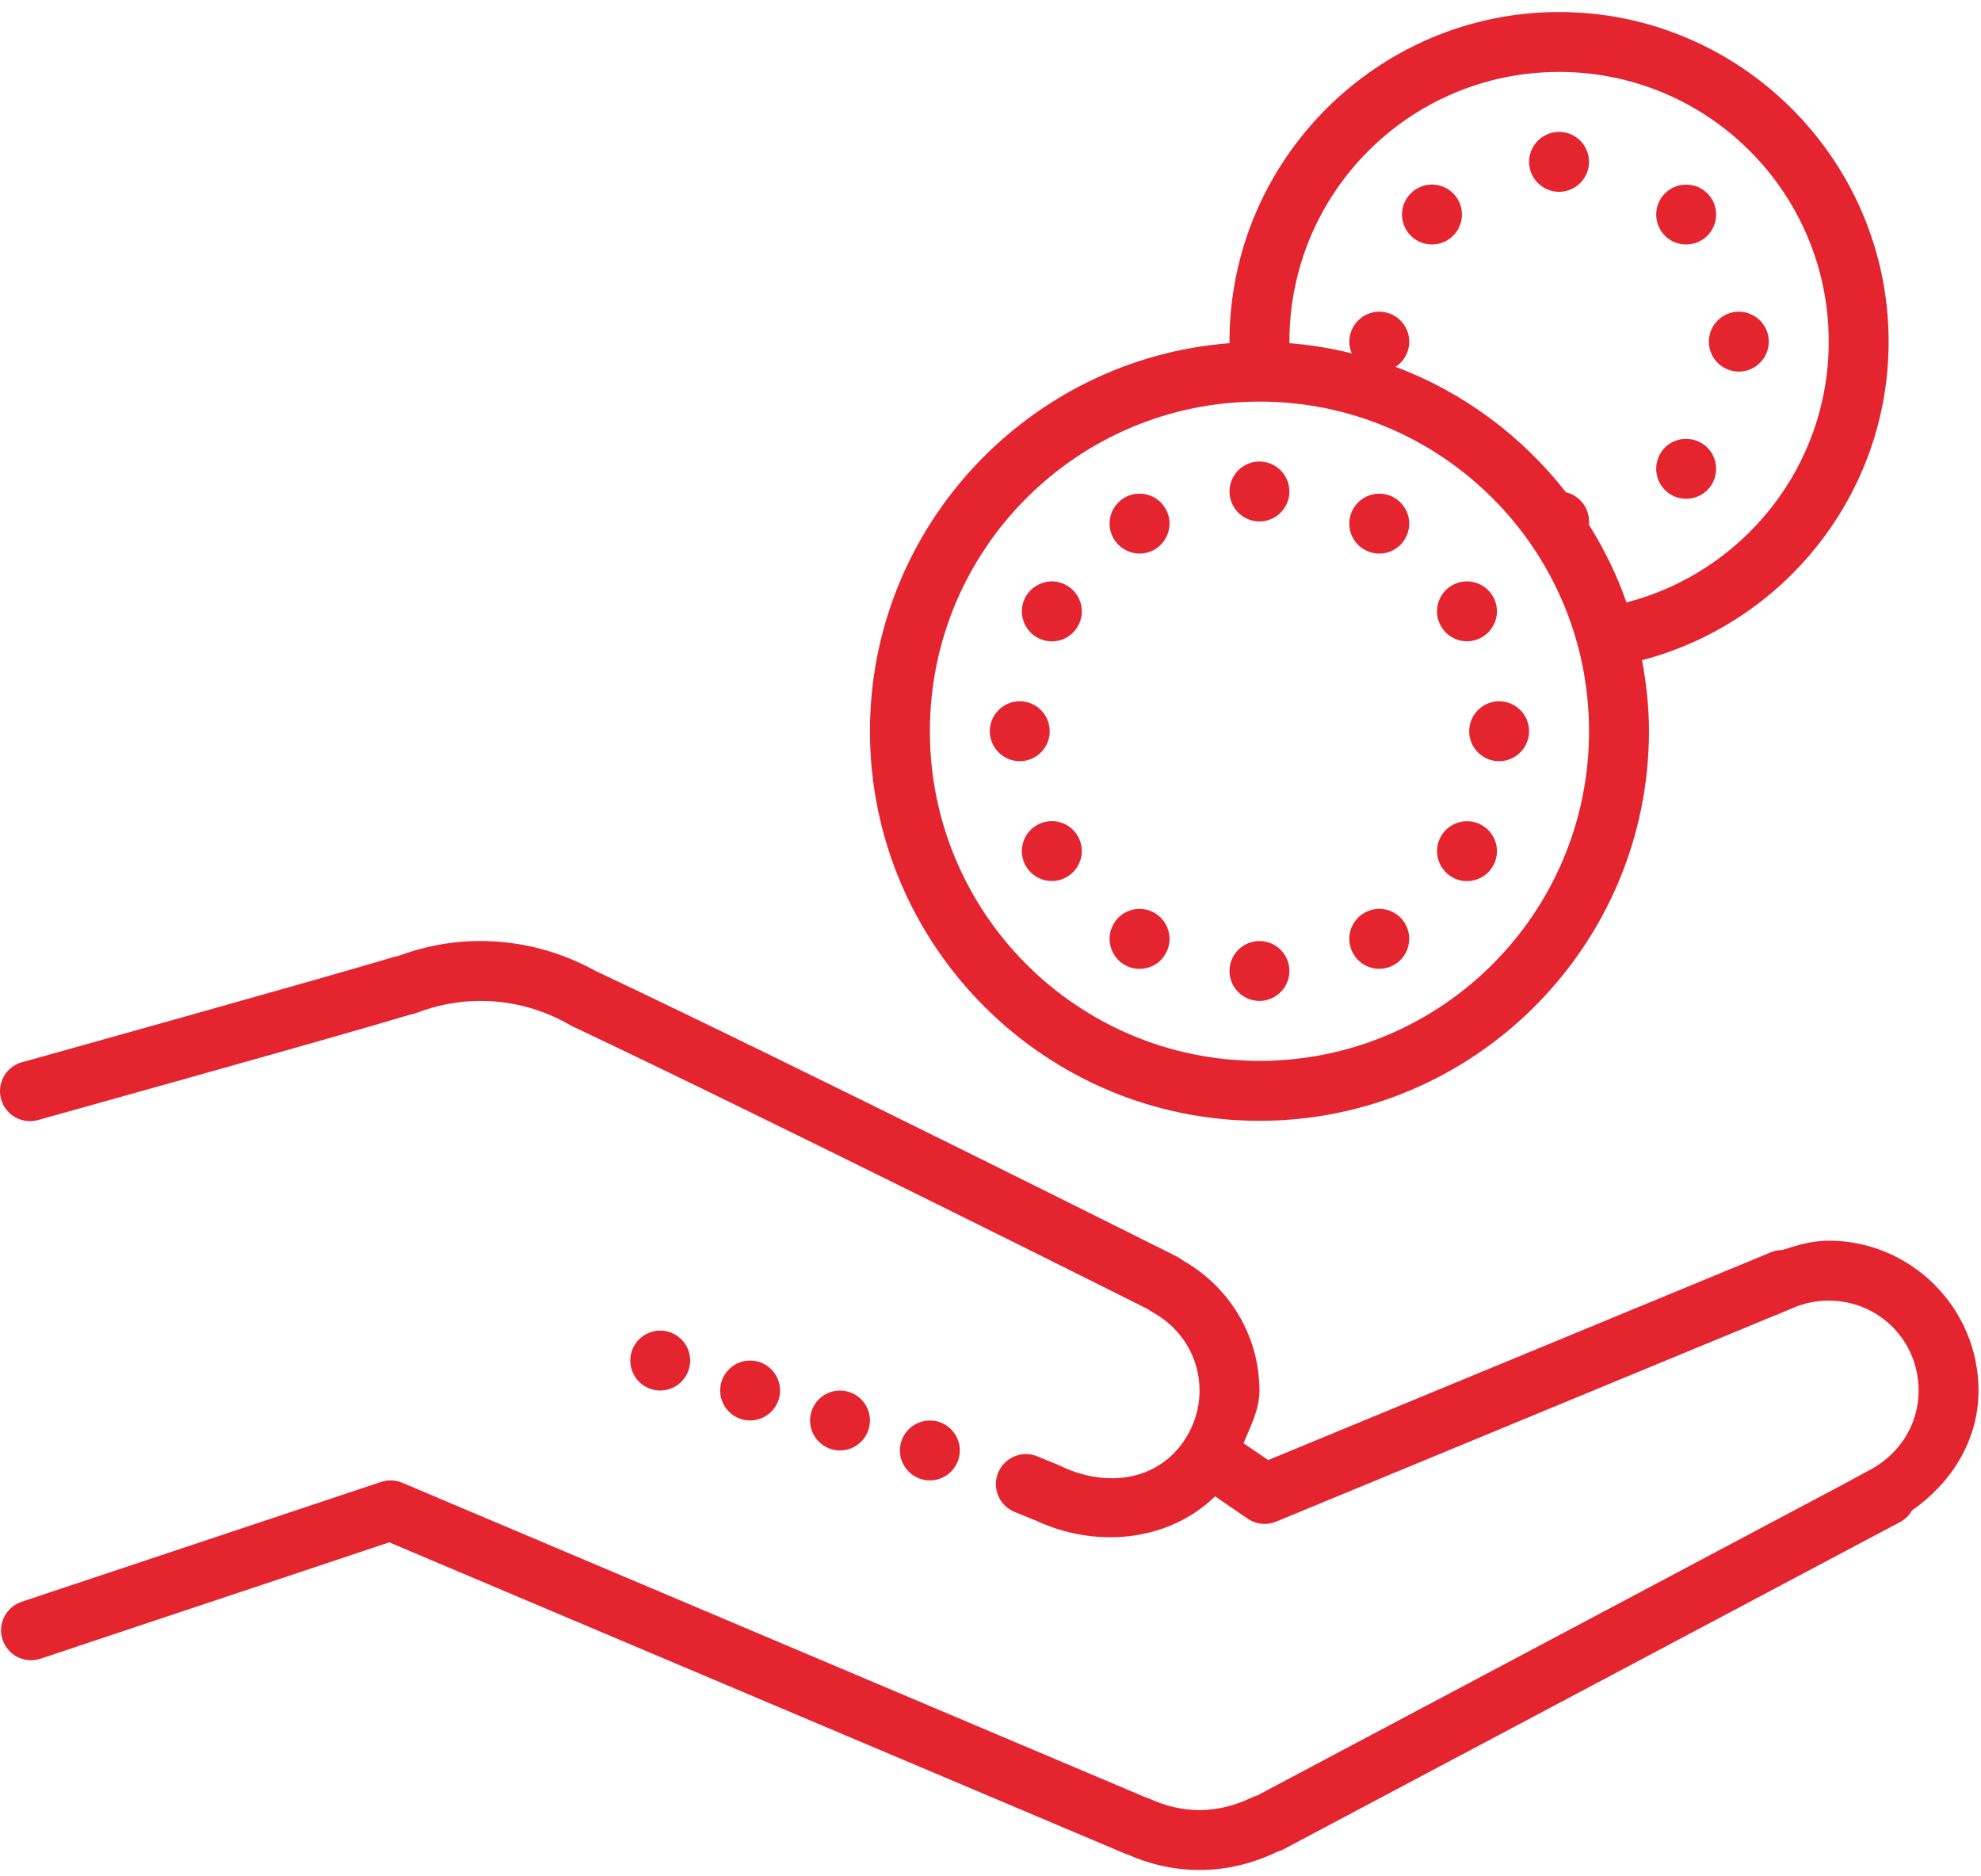 <?xml version="1.0" encoding="UTF-8"?>
<svg width="75px" height="71px" viewBox="0 0 75 71" version="1.1" xmlns="http://www.w3.org/2000/svg" xmlns:xlink="http://www.w3.org/1999/xlink">
    <!-- Generator: Sketch 63.1 (92452) - https://sketch.com -->
    <title>icons8-receive_cash</title>
    <desc>Created with Sketch.</desc>
    <g id="页面-1" stroke="none" stroke-width="1" fill="none" fill-rule="evenodd">
        <g id="2" transform="translate(-260, -2105)">
            <g id="编组备份-2" transform="translate(0, 1967)">
                <g id="股票行情" transform="translate(260, 135)">
                    <g id="icons8-receive_cash">
                        <rect id="矩形" stroke="#979797" stroke-width="1.727" fill="#D8D8D8" opacity="0" x="0.864" y="0.864" width="74.273" height="74.273"></rect>
                        <path d="M18.19,38.619 C17.078,38.619 16.014,38.831 15.035,39.199 C15,39.204 15.044,39.181 14.915,39.221 L14.946,39.212 C12.492,39.957 0.874,43.196 0.874,43.196 C0.466,43.293 0.147,43.604 0.041,44.002 C-0.07,44.406 0.05,44.835 0.351,45.123 C0.648,45.407 1.082,45.509 1.476,45.385 C1.476,45.385 12.837,42.221 15.527,41.406 C15.607,41.393 15.686,41.375 15.762,41.344 C16.524,41.051 17.335,40.887 18.19,40.887 C19.435,40.887 20.591,41.224 21.597,41.809 C21.637,41.836 21.682,41.853 21.721,41.871 C21.73,41.875 21.739,41.88 21.748,41.884 C28.895,45.261 43.415,52.528 43.451,52.55 C43.389,52.514 43.398,52.519 43.535,52.607 C43.562,52.625 43.588,52.643 43.61,52.656 C44.687,53.236 45.414,54.335 45.414,55.634 C45.414,56.316 45.214,56.936 44.869,57.473 C43.872,59.023 41.94,59.351 40.136,58.483 C40.114,58.474 40.092,58.465 40.074,58.452 L39.299,58.137 C38.922,57.969 38.479,58.022 38.151,58.275 C37.824,58.523 37.655,58.935 37.717,59.342 C37.775,59.75 38.054,60.096 38.444,60.242 L39.215,60.556 L39.153,60.525 C41.435,61.624 44.222,61.376 46.003,59.639 L47.239,60.486 C47.554,60.703 47.962,60.743 48.316,60.596 L66.926,52.904 C67.216,52.789 67.544,52.653 67.91,52.497 C68.317,52.324 68.761,52.231 69.235,52.231 C71.127,52.231 72.638,53.742 72.638,55.634 C72.638,56.927 71.915,58.022 70.852,58.607 C70.509,58.793 70.205,58.958 69.939,59.103 L47.576,70.974 C47.612,70.956 47.581,70.969 47.527,70.987 C47.474,71.005 47.421,71.022 47.372,71.049 C46.761,71.341 46.109,71.514 45.414,71.514 C44.745,71.514 44.116,71.359 43.531,71.089 C43.504,71.08 43.477,71.067 43.451,71.058 C43.367,71.027 43.353,71.018 43.411,71.049 L15.23,59.125 C14.973,59.019 14.689,59.006 14.428,59.094 L0.816,63.632 C0.222,63.831 -0.101,64.473 0.098,65.067 C0.298,65.661 0.94,65.984 1.534,65.785 L14.738,61.381 L42.498,73.123 C42.671,73.202 42.706,73.202 42.667,73.185 C43.495,73.557 44.426,73.783 45.414,73.783 C46.482,73.783 47.479,73.517 48.356,73.092 C48.422,73.07 48.484,73.056 48.569,73.012 C48.582,73.007 48.595,72.999 48.604,72.994 L71.933,60.614 C72.124,60.512 72.279,60.361 72.385,60.175 C73.847,59.156 74.906,57.557 74.906,55.634 C74.906,52.514 72.354,49.962 69.235,49.962 C68.614,49.962 68.038,50.13 67.48,50.316 L67.476,50.316 C67.325,50.316 67.174,50.343 67.037,50.405 L48.015,58.266 L47.08,57.632 C47.341,56.985 47.682,56.369 47.682,55.634 C47.682,53.48 46.455,51.61 44.687,50.658 L44.767,50.706 C44.807,50.729 44.731,50.658 44.528,50.547 C44.519,50.542 44.51,50.538 44.497,50.534 C44.497,50.534 29.905,43.223 22.692,39.82 C22.683,39.815 22.674,39.811 22.67,39.806 C22.541,39.753 22.532,39.753 22.59,39.775 C21.287,39.049 19.789,38.619 18.19,38.619 Z M24.996,53.365 C24.371,53.365 23.862,53.875 23.862,54.499 C23.862,55.124 24.371,55.634 24.996,55.634 C25.621,55.634 26.13,55.124 26.13,54.499 C26.13,53.875 25.621,53.365 24.996,53.365 Z M28.399,54.499 C27.774,54.499 27.265,55.009 27.265,55.634 C27.265,56.258 27.774,56.768 28.399,56.768 C29.024,56.768 29.533,56.258 29.533,55.634 C29.533,55.009 29.024,54.499 28.399,54.499 Z M31.802,55.634 C31.177,55.634 30.668,56.143 30.668,56.768 C30.668,57.393 31.177,57.902 31.802,57.902 C32.427,57.902 32.936,57.393 32.936,56.768 C32.936,56.143 32.427,55.634 31.802,55.634 Z M35.205,56.768 C34.58,56.768 34.07,57.278 34.07,57.902 C34.07,58.527 34.58,59.037 35.205,59.037 C35.83,59.037 36.339,58.527 36.339,57.902 C36.339,57.278 35.83,56.768 35.205,56.768 Z" id="形状" fill="#E42530" fill-rule="nonzero"></path>
                        <path d="M59.026,3.455 C65.894,3.455 71.503,9.064 71.503,15.932 C71.503,21.715 67.529,26.589 62.167,27.989 C62.331,28.862 62.429,29.757 62.429,30.678 C62.429,38.8 55.804,45.425 47.682,45.425 C39.56,45.425 32.936,38.8 32.936,30.678 C32.936,22.938 38.958,16.575 46.548,15.99 L46.548,15.99 L46.548,15.932 C46.548,9.064 52.158,3.455 59.026,3.455 Z M47.682,18.201 C40.792,18.201 35.205,23.788 35.205,30.678 C35.205,37.569 40.792,43.156 47.682,43.156 C54.573,43.156 60.16,37.569 60.16,30.678 C60.16,23.788 54.573,18.201 47.682,18.201 Z M47.682,38.619 C48.307,38.619 48.817,39.128 48.817,39.753 C48.817,40.378 48.307,40.887 47.682,40.887 C47.058,40.887 46.548,40.378 46.548,39.753 C46.548,39.128 47.058,38.619 47.682,38.619 Z M43.092,37.405 C43.305,37.396 43.522,37.445 43.712,37.555 C43.969,37.706 44.16,37.954 44.24,38.247 C44.319,38.535 44.279,38.845 44.124,39.106 C43.978,39.368 43.73,39.558 43.438,39.633 C43.145,39.713 42.835,39.673 42.578,39.523 C42.033,39.208 41.847,38.512 42.161,37.972 C42.352,37.635 42.702,37.422 43.092,37.405 Z M52.189,37.4 C52.605,37.391 52.995,37.608 53.199,37.967 C53.514,38.512 53.327,39.204 52.787,39.518 C52.242,39.833 51.551,39.647 51.236,39.102 C51.085,38.845 51.046,38.535 51.121,38.242 C51.201,37.95 51.391,37.702 51.653,37.555 C51.817,37.458 52.003,37.405 52.189,37.4 Z M55.485,34.086 C55.702,34.077 55.92,34.126 56.106,34.236 C56.651,34.551 56.837,35.242 56.522,35.783 C56.208,36.328 55.516,36.514 54.971,36.199 C54.431,35.885 54.245,35.194 54.559,34.649 C54.75,34.316 55.1,34.104 55.485,34.086 Z M39.795,34.081 C40.212,34.073 40.597,34.29 40.806,34.649 C41.12,35.189 40.93,35.885 40.389,36.195 C39.848,36.51 39.153,36.323 38.838,35.783 C38.688,35.521 38.648,35.211 38.727,34.923 C38.803,34.631 38.993,34.383 39.255,34.232 C39.419,34.139 39.605,34.086 39.795,34.081 Z M38.608,29.544 C39.233,29.544 39.742,30.054 39.742,30.678 C39.742,31.303 39.233,31.813 38.608,31.813 C37.983,31.813 37.473,31.303 37.473,30.678 C37.473,30.054 37.983,29.544 38.608,29.544 Z M56.757,29.544 C57.382,29.544 57.891,30.054 57.891,30.678 C57.891,31.303 57.382,31.813 56.757,31.813 C56.132,31.813 55.623,31.303 55.623,30.678 C55.623,30.054 56.132,29.544 56.757,29.544 Z M39.769,25.007 C39.986,24.998 40.203,25.051 40.389,25.162 C40.93,25.472 41.12,26.168 40.806,26.708 C40.655,26.97 40.407,27.16 40.114,27.24 C39.826,27.315 39.516,27.275 39.255,27.125 C38.993,26.974 38.803,26.726 38.727,26.434 C38.648,26.146 38.688,25.835 38.838,25.574 C39.033,25.242 39.383,25.029 39.769,25.007 Z M55.512,25.007 C55.928,24.998 56.314,25.215 56.522,25.574 C56.837,26.115 56.646,26.81 56.106,27.12 C55.565,27.435 54.869,27.249 54.559,26.708 C54.404,26.447 54.364,26.137 54.444,25.849 C54.519,25.556 54.71,25.308 54.971,25.157 C55.135,25.064 55.321,25.011 55.512,25.007 Z M59.026,5.723 C53.385,5.723 48.817,10.292 48.817,15.932 L48.817,15.932 L48.817,15.99 C49.623,16.052 50.412,16.185 51.174,16.375 C51.116,16.233 51.085,16.083 51.085,15.932 C51.085,15.307 51.595,14.798 52.22,14.798 C52.845,14.798 53.354,15.307 53.354,15.932 C53.354,16.318 53.159,16.677 52.836,16.885 C55.401,17.846 57.626,19.508 59.287,21.635 C59.797,21.754 60.16,22.211 60.16,22.738 C60.16,22.778 60.156,22.818 60.156,22.862 C60.732,23.779 61.215,24.763 61.578,25.804 C65.973,24.666 69.235,20.687 69.235,15.932 C69.235,10.292 64.666,5.723 59.026,5.723 Z M52.167,21.688 C52.384,21.679 52.596,21.728 52.787,21.839 C53.327,22.153 53.514,22.844 53.199,23.389 C52.889,23.93 52.193,24.116 51.653,23.802 C51.391,23.655 51.201,23.407 51.121,23.115 C51.046,22.822 51.085,22.512 51.236,22.255 C51.431,21.918 51.781,21.706 52.167,21.688 Z M43.114,21.688 C43.531,21.675 43.921,21.892 44.124,22.251 C44.279,22.512 44.319,22.822 44.24,23.11 C44.16,23.403 43.969,23.651 43.712,23.802 C43.167,24.116 42.476,23.926 42.161,23.385 C41.847,22.844 42.033,22.149 42.578,21.834 C42.742,21.741 42.928,21.688 43.114,21.688 Z M47.682,20.469 C48.307,20.469 48.817,20.979 48.817,21.604 C48.817,22.229 48.307,22.738 47.682,22.738 C47.058,22.738 46.548,22.229 46.548,21.604 C46.548,20.979 47.058,20.469 47.682,20.469 Z M63.851,19.614 C64.148,19.614 64.432,19.734 64.64,19.942 C65.083,20.385 65.083,21.108 64.64,21.551 C64.197,21.989 63.479,21.989 63.036,21.551 C62.593,21.108 62.593,20.39 63.031,19.942 C63.248,19.725 63.545,19.605 63.851,19.614 Z M65.832,14.798 C66.456,14.798 66.966,15.307 66.966,15.932 C66.966,16.557 66.456,17.066 65.832,17.066 C65.207,17.066 64.697,16.557 64.697,15.932 C64.697,15.307 65.207,14.798 65.832,14.798 Z M63.855,9.99 C64.148,9.99 64.432,10.11 64.64,10.318 C65.083,10.761 65.083,11.479 64.64,11.922 C64.197,12.365 63.479,12.365 63.036,11.927 C62.823,11.709 62.703,11.421 62.703,11.12 C62.703,10.819 62.823,10.531 63.036,10.318 C63.253,10.101 63.55,9.981 63.855,9.99 Z M54.227,9.986 C54.524,9.99 54.807,10.11 55.016,10.318 C55.459,10.761 55.459,11.479 55.016,11.922 C54.573,12.365 53.855,12.365 53.412,11.922 C52.969,11.479 52.969,10.761 53.412,10.318 C53.629,10.101 53.921,9.981 54.227,9.986 Z M59.026,7.992 C59.65,7.992 60.16,8.501 60.16,9.126 C60.16,9.751 59.65,10.261 59.026,10.261 C58.401,10.261 57.891,9.751 57.891,9.126 C57.891,8.501 58.401,7.992 59.026,7.992 Z" id="形状结合" fill="#E42530" fill-rule="nonzero"></path>
                    </g>
                </g>
            </g>
        </g>
    </g>
</svg>